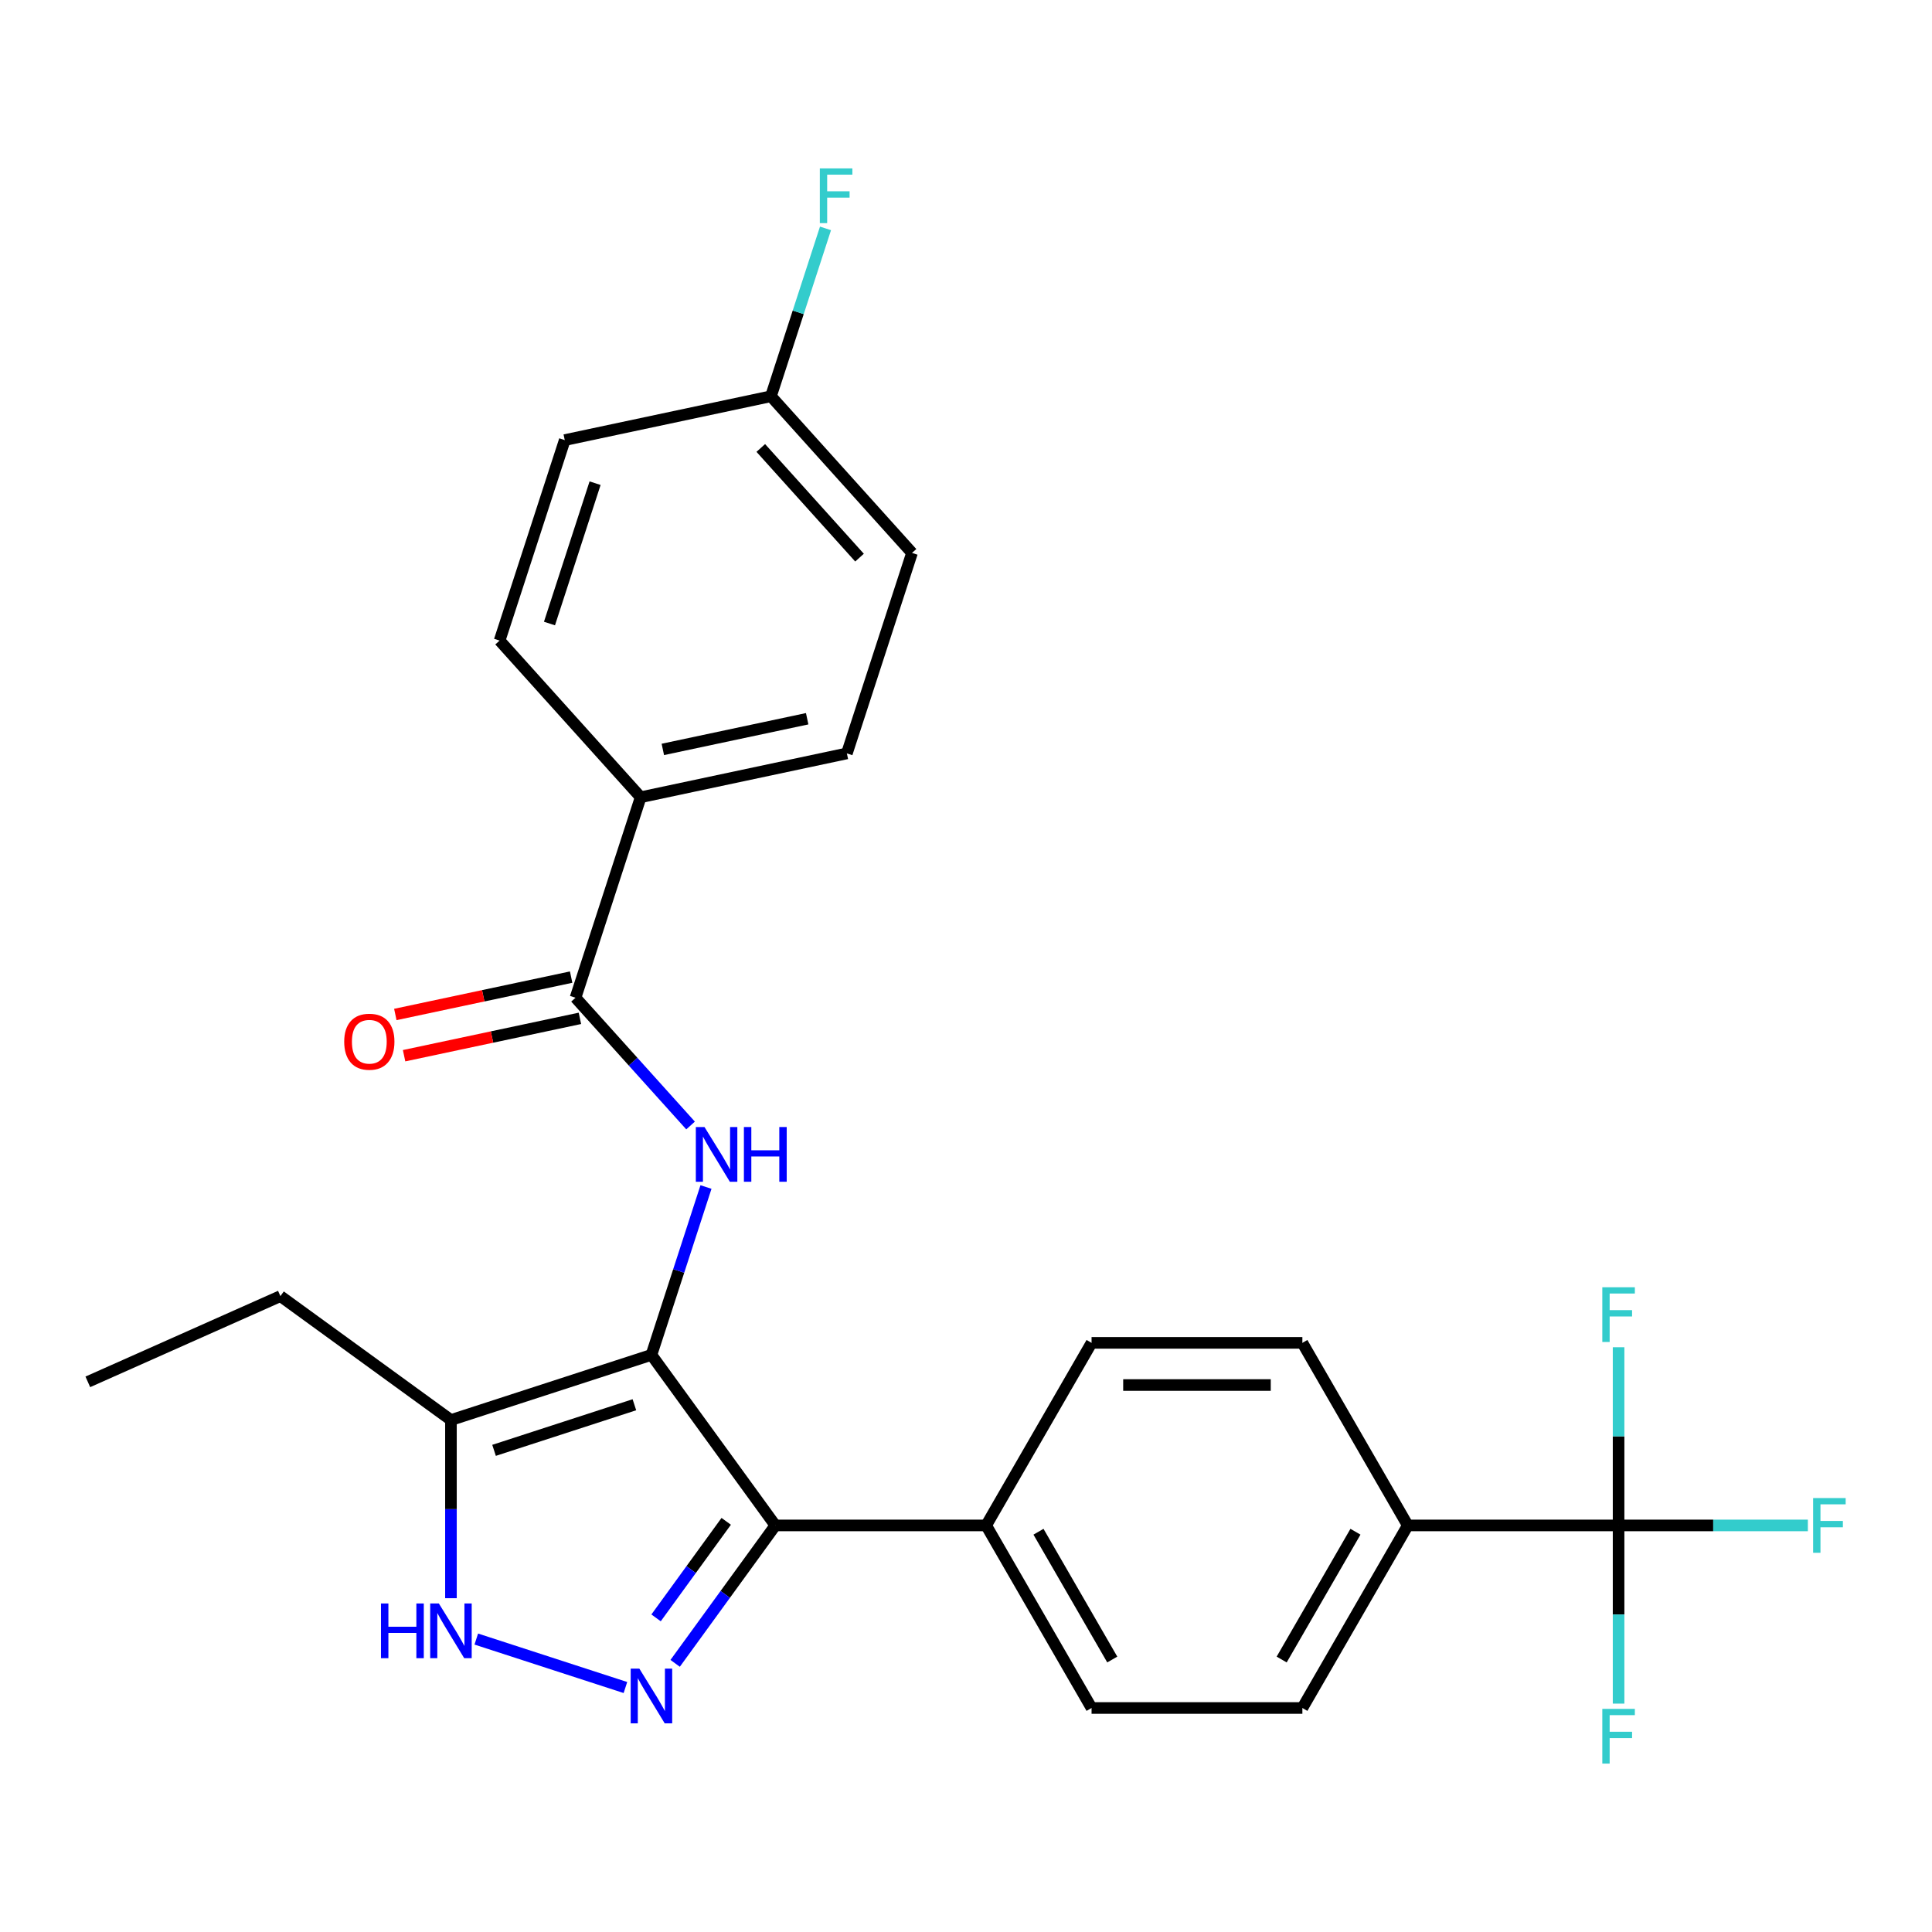 <?xml version='1.0' encoding='iso-8859-1'?>
<svg version='1.1' baseProfile='full'
              xmlns='http://www.w3.org/2000/svg'
                      xmlns:rdkit='http://www.rdkit.org/xml'
                      xmlns:xlink='http://www.w3.org/1999/xlink'
                  xml:space='preserve'
width='1000px' height='1000px' viewBox='0 0 1000 1000'>
<!-- END OF HEADER -->
<rect style='opacity:1.0;fill:#FFFFFF;stroke:none' width='1000' height='1000' x='0' y='0'> </rect>
<path class='bond-0' d='M 337.184,701.284 L 401.32,789.559' style='fill:none;fill-rule:evenodd;stroke:#000000;stroke-width:6px;stroke-linecap:butt;stroke-linejoin:miter;stroke-opacity:1' />
<path class='bond-2' d='M 337.184,701.284 L 351.3,657.841' style='fill:none;fill-rule:evenodd;stroke:#000000;stroke-width:6px;stroke-linecap:butt;stroke-linejoin:miter;stroke-opacity:1' />
<path class='bond-2' d='M 351.3,657.841 L 365.415,614.398' style='fill:none;fill-rule:evenodd;stroke:#0000FF;stroke-width:6px;stroke-linecap:butt;stroke-linejoin:miter;stroke-opacity:1' />
<path class='bond-4' d='M 337.184,701.284 L 233.411,735.002' style='fill:none;fill-rule:evenodd;stroke:#000000;stroke-width:6px;stroke-linecap:butt;stroke-linejoin:miter;stroke-opacity:1' />
<path class='bond-4' d='M 328.362,727.096 L 255.72,750.699' style='fill:none;fill-rule:evenodd;stroke:#000000;stroke-width:6px;stroke-linecap:butt;stroke-linejoin:miter;stroke-opacity:1' />
<path class='bond-1' d='M 401.32,789.559 L 375.387,825.253' style='fill:none;fill-rule:evenodd;stroke:#000000;stroke-width:6px;stroke-linecap:butt;stroke-linejoin:miter;stroke-opacity:1' />
<path class='bond-1' d='M 375.387,825.253 L 349.454,860.946' style='fill:none;fill-rule:evenodd;stroke:#0000FF;stroke-width:6px;stroke-linecap:butt;stroke-linejoin:miter;stroke-opacity:1' />
<path class='bond-1' d='M 375.885,787.44 L 357.732,812.425' style='fill:none;fill-rule:evenodd;stroke:#000000;stroke-width:6px;stroke-linecap:butt;stroke-linejoin:miter;stroke-opacity:1' />
<path class='bond-1' d='M 357.732,812.425 L 339.579,837.411' style='fill:none;fill-rule:evenodd;stroke:#0000FF;stroke-width:6px;stroke-linecap:butt;stroke-linejoin:miter;stroke-opacity:1' />
<path class='bond-7' d='M 401.32,789.559 L 510.434,789.559' style='fill:none;fill-rule:evenodd;stroke:#000000;stroke-width:6px;stroke-linecap:butt;stroke-linejoin:miter;stroke-opacity:1' />
<path class='bond-26' d='M 323.717,873.458 L 246.524,848.377' style='fill:none;fill-rule:evenodd;stroke:#0000FF;stroke-width:6px;stroke-linecap:butt;stroke-linejoin:miter;stroke-opacity:1' />
<path class='bond-6' d='M 357.435,582.552 L 327.663,549.487' style='fill:none;fill-rule:evenodd;stroke:#0000FF;stroke-width:6px;stroke-linecap:butt;stroke-linejoin:miter;stroke-opacity:1' />
<path class='bond-6' d='M 327.663,549.487 L 297.891,516.422' style='fill:none;fill-rule:evenodd;stroke:#000000;stroke-width:6px;stroke-linecap:butt;stroke-linejoin:miter;stroke-opacity:1' />
<path class='bond-3' d='M 233.411,827.228 L 233.411,781.115' style='fill:none;fill-rule:evenodd;stroke:#0000FF;stroke-width:6px;stroke-linecap:butt;stroke-linejoin:miter;stroke-opacity:1' />
<path class='bond-3' d='M 233.411,781.115 L 233.411,735.002' style='fill:none;fill-rule:evenodd;stroke:#000000;stroke-width:6px;stroke-linecap:butt;stroke-linejoin:miter;stroke-opacity:1' />
<path class='bond-24' d='M 233.411,735.002 L 145.135,670.866' style='fill:none;fill-rule:evenodd;stroke:#000000;stroke-width:6px;stroke-linecap:butt;stroke-linejoin:miter;stroke-opacity:1' />
<path class='bond-5' d='M 837.777,789.559 L 728.663,789.559' style='fill:none;fill-rule:evenodd;stroke:#000000;stroke-width:6px;stroke-linecap:butt;stroke-linejoin:miter;stroke-opacity:1' />
<path class='bond-15' d='M 837.777,789.559 L 886.76,789.559' style='fill:none;fill-rule:evenodd;stroke:#000000;stroke-width:6px;stroke-linecap:butt;stroke-linejoin:miter;stroke-opacity:1' />
<path class='bond-15' d='M 886.76,789.559 L 935.744,789.559' style='fill:none;fill-rule:evenodd;stroke:#33CCCC;stroke-width:6px;stroke-linecap:butt;stroke-linejoin:miter;stroke-opacity:1' />
<path class='bond-16' d='M 837.777,789.559 L 837.777,835.672' style='fill:none;fill-rule:evenodd;stroke:#000000;stroke-width:6px;stroke-linecap:butt;stroke-linejoin:miter;stroke-opacity:1' />
<path class='bond-16' d='M 837.777,835.672 L 837.777,881.785' style='fill:none;fill-rule:evenodd;stroke:#33CCCC;stroke-width:6px;stroke-linecap:butt;stroke-linejoin:miter;stroke-opacity:1' />
<path class='bond-17' d='M 837.777,789.559 L 837.777,743.446' style='fill:none;fill-rule:evenodd;stroke:#000000;stroke-width:6px;stroke-linecap:butt;stroke-linejoin:miter;stroke-opacity:1' />
<path class='bond-17' d='M 837.777,743.446 L 837.777,697.333' style='fill:none;fill-rule:evenodd;stroke:#33CCCC;stroke-width:6px;stroke-linecap:butt;stroke-linejoin:miter;stroke-opacity:1' />
<path class='bond-9' d='M 297.891,516.422 L 331.609,412.648' style='fill:none;fill-rule:evenodd;stroke:#000000;stroke-width:6px;stroke-linecap:butt;stroke-linejoin:miter;stroke-opacity:1' />
<path class='bond-10' d='M 295.622,505.749 L 250.121,515.421' style='fill:none;fill-rule:evenodd;stroke:#000000;stroke-width:6px;stroke-linecap:butt;stroke-linejoin:miter;stroke-opacity:1' />
<path class='bond-10' d='M 250.121,515.421 L 204.62,525.092' style='fill:none;fill-rule:evenodd;stroke:#FF0000;stroke-width:6px;stroke-linecap:butt;stroke-linejoin:miter;stroke-opacity:1' />
<path class='bond-10' d='M 300.16,527.095 L 254.659,536.767' style='fill:none;fill-rule:evenodd;stroke:#000000;stroke-width:6px;stroke-linecap:butt;stroke-linejoin:miter;stroke-opacity:1' />
<path class='bond-10' d='M 254.659,536.767 L 209.158,546.438' style='fill:none;fill-rule:evenodd;stroke:#FF0000;stroke-width:6px;stroke-linecap:butt;stroke-linejoin:miter;stroke-opacity:1' />
<path class='bond-11' d='M 510.434,789.559 L 564.992,884.055' style='fill:none;fill-rule:evenodd;stroke:#000000;stroke-width:6px;stroke-linecap:butt;stroke-linejoin:miter;stroke-opacity:1' />
<path class='bond-11' d='M 537.517,792.822 L 575.707,858.969' style='fill:none;fill-rule:evenodd;stroke:#000000;stroke-width:6px;stroke-linecap:butt;stroke-linejoin:miter;stroke-opacity:1' />
<path class='bond-12' d='M 510.434,789.559 L 564.992,695.063' style='fill:none;fill-rule:evenodd;stroke:#000000;stroke-width:6px;stroke-linecap:butt;stroke-linejoin:miter;stroke-opacity:1' />
<path class='bond-8' d='M 728.663,789.559 L 674.106,884.055' style='fill:none;fill-rule:evenodd;stroke:#000000;stroke-width:6px;stroke-linecap:butt;stroke-linejoin:miter;stroke-opacity:1' />
<path class='bond-8' d='M 701.58,792.822 L 663.39,858.969' style='fill:none;fill-rule:evenodd;stroke:#000000;stroke-width:6px;stroke-linecap:butt;stroke-linejoin:miter;stroke-opacity:1' />
<path class='bond-27' d='M 728.663,789.559 L 674.106,695.063' style='fill:none;fill-rule:evenodd;stroke:#000000;stroke-width:6px;stroke-linecap:butt;stroke-linejoin:miter;stroke-opacity:1' />
<path class='bond-18' d='M 331.609,412.648 L 438.339,389.962' style='fill:none;fill-rule:evenodd;stroke:#000000;stroke-width:6px;stroke-linecap:butt;stroke-linejoin:miter;stroke-opacity:1' />
<path class='bond-18' d='M 343.081,387.899 L 417.792,372.019' style='fill:none;fill-rule:evenodd;stroke:#000000;stroke-width:6px;stroke-linecap:butt;stroke-linejoin:miter;stroke-opacity:1' />
<path class='bond-19' d='M 331.609,412.648 L 258.597,331.561' style='fill:none;fill-rule:evenodd;stroke:#000000;stroke-width:6px;stroke-linecap:butt;stroke-linejoin:miter;stroke-opacity:1' />
<path class='bond-14' d='M 564.992,884.055 L 674.106,884.055' style='fill:none;fill-rule:evenodd;stroke:#000000;stroke-width:6px;stroke-linecap:butt;stroke-linejoin:miter;stroke-opacity:1' />
<path class='bond-13' d='M 564.992,695.063 L 674.106,695.063' style='fill:none;fill-rule:evenodd;stroke:#000000;stroke-width:6px;stroke-linecap:butt;stroke-linejoin:miter;stroke-opacity:1' />
<path class='bond-13' d='M 581.359,716.886 L 657.739,716.886' style='fill:none;fill-rule:evenodd;stroke:#000000;stroke-width:6px;stroke-linecap:butt;stroke-linejoin:miter;stroke-opacity:1' />
<path class='bond-22' d='M 438.339,389.962 L 472.057,286.188' style='fill:none;fill-rule:evenodd;stroke:#000000;stroke-width:6px;stroke-linecap:butt;stroke-linejoin:miter;stroke-opacity:1' />
<path class='bond-21' d='M 258.597,331.561 L 292.316,227.787' style='fill:none;fill-rule:evenodd;stroke:#000000;stroke-width:6px;stroke-linecap:butt;stroke-linejoin:miter;stroke-opacity:1' />
<path class='bond-21' d='M 284.41,322.738 L 308.013,250.096' style='fill:none;fill-rule:evenodd;stroke:#000000;stroke-width:6px;stroke-linecap:butt;stroke-linejoin:miter;stroke-opacity:1' />
<path class='bond-20' d='M 399.045,205.101 L 292.316,227.787' style='fill:none;fill-rule:evenodd;stroke:#000000;stroke-width:6px;stroke-linecap:butt;stroke-linejoin:miter;stroke-opacity:1' />
<path class='bond-23' d='M 399.045,205.101 L 413.161,161.658' style='fill:none;fill-rule:evenodd;stroke:#000000;stroke-width:6px;stroke-linecap:butt;stroke-linejoin:miter;stroke-opacity:1' />
<path class='bond-23' d='M 413.161,161.658 L 427.276,118.215' style='fill:none;fill-rule:evenodd;stroke:#33CCCC;stroke-width:6px;stroke-linecap:butt;stroke-linejoin:miter;stroke-opacity:1' />
<path class='bond-28' d='M 399.045,205.101 L 472.057,286.188' style='fill:none;fill-rule:evenodd;stroke:#000000;stroke-width:6px;stroke-linecap:butt;stroke-linejoin:miter;stroke-opacity:1' />
<path class='bond-28' d='M 393.78,231.866 L 444.888,288.628' style='fill:none;fill-rule:evenodd;stroke:#000000;stroke-width:6px;stroke-linecap:butt;stroke-linejoin:miter;stroke-opacity:1' />
<path class='bond-25' d='M 145.135,670.866 L 45.455,715.247' style='fill:none;fill-rule:evenodd;stroke:#000000;stroke-width:6px;stroke-linecap:butt;stroke-linejoin:miter;stroke-opacity:1' />
<path  class='atom-2' d='M 330.924 863.674
L 340.204 878.674
Q 341.124 880.154, 342.604 882.834
Q 344.084 885.514, 344.164 885.674
L 344.164 863.674
L 347.924 863.674
L 347.924 891.994
L 344.044 891.994
L 334.084 875.594
Q 332.924 873.674, 331.684 871.474
Q 330.484 869.274, 330.124 868.594
L 330.124 891.994
L 326.444 891.994
L 326.444 863.674
L 330.924 863.674
' fill='#0000FF'/>
<path  class='atom-3' d='M 364.643 583.35
L 373.923 598.35
Q 374.843 599.83, 376.323 602.51
Q 377.803 605.19, 377.883 605.35
L 377.883 583.35
L 381.643 583.35
L 381.643 611.67
L 377.763 611.67
L 367.803 595.27
Q 366.643 593.35, 365.403 591.15
Q 364.203 588.95, 363.843 588.27
L 363.843 611.67
L 360.163 611.67
L 360.163 583.35
L 364.643 583.35
' fill='#0000FF'/>
<path  class='atom-3' d='M 385.043 583.35
L 388.883 583.35
L 388.883 595.39
L 403.363 595.39
L 403.363 583.35
L 407.203 583.35
L 407.203 611.67
L 403.363 611.67
L 403.363 598.59
L 388.883 598.59
L 388.883 611.67
L 385.043 611.67
L 385.043 583.35
' fill='#0000FF'/>
<path  class='atom-4' d='M 197.191 829.956
L 201.031 829.956
L 201.031 841.996
L 215.511 841.996
L 215.511 829.956
L 219.351 829.956
L 219.351 858.276
L 215.511 858.276
L 215.511 845.196
L 201.031 845.196
L 201.031 858.276
L 197.191 858.276
L 197.191 829.956
' fill='#0000FF'/>
<path  class='atom-4' d='M 227.151 829.956
L 236.431 844.956
Q 237.351 846.436, 238.831 849.116
Q 240.311 851.796, 240.391 851.956
L 240.391 829.956
L 244.151 829.956
L 244.151 858.276
L 240.271 858.276
L 230.311 841.876
Q 229.151 839.956, 227.911 837.756
Q 226.711 835.556, 226.351 834.876
L 226.351 858.276
L 222.671 858.276
L 222.671 829.956
L 227.151 829.956
' fill='#0000FF'/>
<path  class='atom-11' d='M 178.161 539.188
Q 178.161 532.388, 181.521 528.588
Q 184.881 524.788, 191.161 524.788
Q 197.441 524.788, 200.801 528.588
Q 204.161 532.388, 204.161 539.188
Q 204.161 546.068, 200.761 549.988
Q 197.361 553.868, 191.161 553.868
Q 184.921 553.868, 181.521 549.988
Q 178.161 546.108, 178.161 539.188
M 191.161 550.668
Q 195.481 550.668, 197.801 547.788
Q 200.161 544.868, 200.161 539.188
Q 200.161 533.628, 197.801 530.828
Q 195.481 527.988, 191.161 527.988
Q 186.841 527.988, 184.481 530.788
Q 182.161 533.588, 182.161 539.188
Q 182.161 544.908, 184.481 547.788
Q 186.841 550.668, 191.161 550.668
' fill='#FF0000'/>
<path  class='atom-16' d='M 938.471 775.399
L 955.311 775.399
L 955.311 778.639
L 942.271 778.639
L 942.271 787.239
L 953.871 787.239
L 953.871 790.519
L 942.271 790.519
L 942.271 803.719
L 938.471 803.719
L 938.471 775.399
' fill='#33CCCC'/>
<path  class='atom-17' d='M 829.357 884.513
L 846.197 884.513
L 846.197 887.753
L 833.157 887.753
L 833.157 896.353
L 844.757 896.353
L 844.757 899.633
L 833.157 899.633
L 833.157 912.833
L 829.357 912.833
L 829.357 884.513
' fill='#33CCCC'/>
<path  class='atom-18' d='M 829.357 666.285
L 846.197 666.285
L 846.197 669.525
L 833.157 669.525
L 833.157 678.125
L 844.757 678.125
L 844.757 681.405
L 833.157 681.405
L 833.157 694.605
L 829.357 694.605
L 829.357 666.285
' fill='#33CCCC'/>
<path  class='atom-24' d='M 424.344 87.167
L 441.184 87.167
L 441.184 90.407
L 428.144 90.407
L 428.144 99.007
L 439.744 99.007
L 439.744 102.287
L 428.144 102.287
L 428.144 115.487
L 424.344 115.487
L 424.344 87.167
' fill='#33CCCC'/>
</svg>
